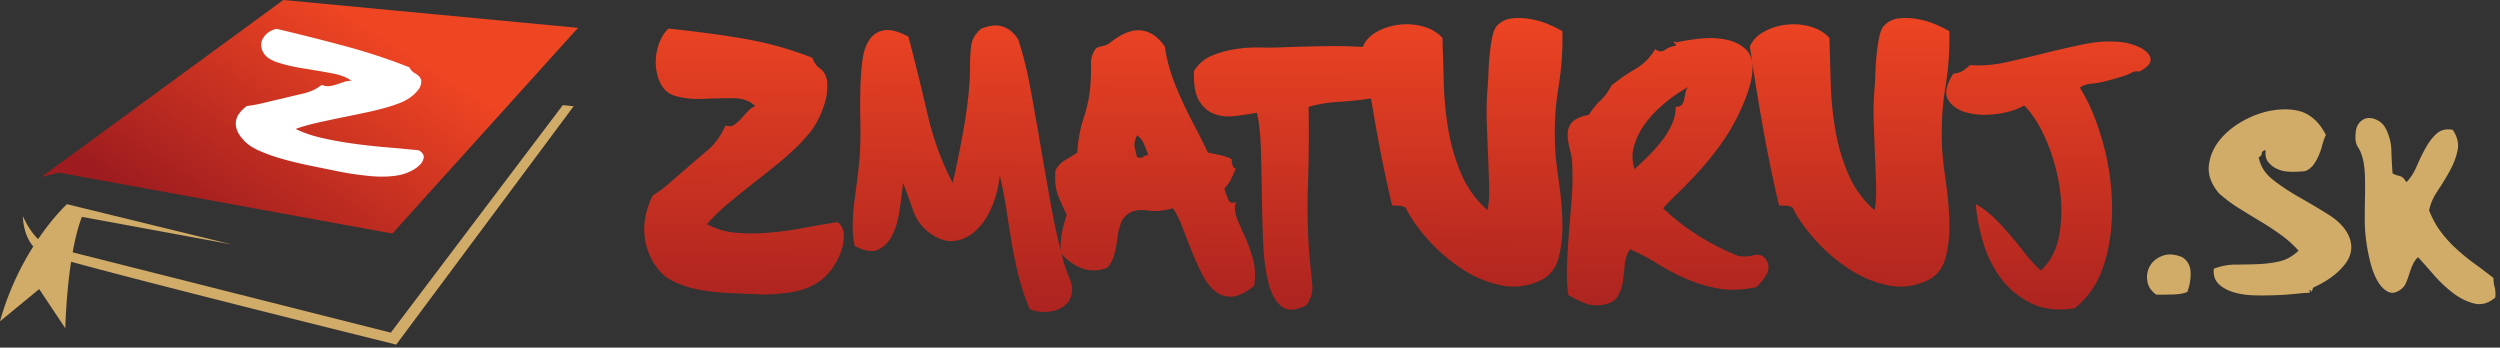 <?xml version="1.0" encoding="UTF-8"?>
<svg xmlns="http://www.w3.org/2000/svg" width="525" height="73" viewBox="0 0 525 73">
  <rect x="0" y="0" width="525" height="73" fill="#333333" stroke="none"/>
  <defs>
    <linearGradient id="zmaturuj-a" x1="51.53%" x2="49.14%" y1="-2.65%" y2="120.94%">
      <stop offset="0%" stop-color="#EE4523"></stop>
      <stop offset="100%" stop-color="#9E1C1F"></stop>
    </linearGradient>
    <linearGradient id="zmaturuj-b" x1="77%" x2="14%" y1="35.21%" y2="78.03%">
      <stop offset="0%" stop-color="#EE4523"></stop>
      <stop offset="100%" stop-color="#9E1C1F"></stop>
    </linearGradient>
  </defs>
  <g fill="none" fill-rule="evenodd">
    <path fill="url(#zmaturuj-a)" fill-rule="nonzero" d="M222.746 52.632c-.055-1.498.042-2.822.296-3.971.28-1.252.605-2.434.973-3.547a54.88 54.88 0 0 1-1.808-4.036c-.556-1.392-.74-3.153-.556-5.29a5.083 5.083 0 0 1 2.018-2.156 45.116 45.116 0 0 0 2.573-1.598c.092-2.412.557-4.893 1.39-7.445.837-2.551 1.3-5.031 1.395-7.444.09-1.113.115-2.299.07-3.551a5.275 5.275 0 0 1 1.042-3.406c.185-.186.626-.349 1.323-.49a4.127 4.127 0 0 0 1.877-.904 16.12 16.12 0 0 1 2.644-1.67 7.141 7.141 0 0 1 2.852-.765c.08-.004.16-.006.24-.006.895 0 1.79.236 2.684.703.975.509 1.923 1.414 2.851 2.713.37 2.414.905 4.57 1.6 6.47a64.956 64.956 0 0 0 2.298 5.497c.835 1.763 1.69 3.48 2.574 5.148a141.21 141.21 0 0 1 2.575 5.15c.924.186 1.81.371 2.641.557.836.185 1.624.465 2.367.834 0 1.207.278 1.857.834 1.946-.283.76-.608 1.503-.974 2.227a7.406 7.406 0 0 1-1.39 1.95c.184.743.438 1.508.765 2.295.324.789.856.953 1.6.488-.277 1.299-.163 2.553.347 3.755.543 1.282 1.1 2.558 1.67 3.828a33.657 33.657 0 0 1 1.6 4.452c.462 1.625.558 3.504.278 5.637-1.856 1.484-3.455 2.25-4.799 2.295-1.347.047-2.53-.369-3.549-1.252-1.023-.88-1.9-2.065-2.644-3.548a67.195 67.195 0 0 1-2.158-4.801 184.79 184.79 0 0 1-1.946-5.009c-.605-1.623-1.277-2.945-2.018-3.967-1.858.557-3.594.72-5.219.487-1.623-.231-2.9-.069-3.825.488-.928.556-1.556 1.299-1.88 2.226a14.7 14.7 0 0 0-.694 3.061 28.614 28.614 0 0 1-.627 3.34 6.834 6.834 0 0 1-1.53 2.922c-2.043.744-3.946.72-5.707-.068-1.681-.753-2.983-1.738-3.905-2.956.14.548.282 1.092.427 1.634a26.334 26.334 0 0 0 1.183 3.338c.508 1.206.717 2.181.626 2.921-.093 1.115-.465 1.996-1.113 2.644a5.582 5.582 0 0 1-2.297 1.394c-.88.279-1.832.394-2.85.347-1.022-.047-1.903-.254-2.644-.627a45.697 45.697 0 0 1-2.157-6.332 78.989 78.989 0 0 1-1.532-7.096 366.984 366.984 0 0 1-1.182-7.375 85.139 85.139 0 0 0-1.392-7.166c-.277 2.414-.86 4.64-1.738 6.677-.883 2.042-2.018 3.69-3.41 4.942-1.392 1.253-2.948 1.948-4.66 2.086-1.719.141-3.505-.531-5.36-2.017-1.39-1.112-2.412-2.596-3.06-4.452a225.017 225.017 0 0 0-2.089-5.707 196.218 196.218 0 0 1-.694 5.498c-.278 1.997-.766 3.735-1.462 5.218-.695 1.486-1.67 2.553-2.922 3.2-1.252.653-2.946.419-5.078-.695-.279-1.205-.418-2.621-.418-4.244 0-1.623.115-3.316.347-5.078.23-1.762.464-3.551.696-5.358.231-1.809.393-3.501.486-5.08.092-1.947.117-4.081.071-6.4a158.19 158.19 0 0 1 0-6.68c.046-2.133.186-4.124.418-5.983.23-1.855.716-3.339 1.461-4.452.742-1.114 1.761-1.786 3.061-2.019 1.297-.23 3.013.209 5.148 1.321a545.324 545.324 0 0 1 3.967 16.073c1.252 5.427 3.035 10.322 5.357 14.679.41-1.851.803-3.706 1.181-5.564.42-2.039.813-4.127 1.185-6.262a99.98 99.98 0 0 0 .903-6.47c.231-2.179.35-4.246.35-6.193 0-1.76.09-3.27.277-4.522.184-1.253.882-2.387 2.087-3.41 1.1-.439 2.102-.659 3.006-.659.621 0 1.196.104 1.726.31 1.297.513 2.317 1.418 3.061 2.716 1.02 3.154 1.878 6.633 2.575 10.435.694 3.805 1.39 7.748 2.087 11.828.694 4.082 1.412 8.188 2.155 12.315.58 3.248 1.27 6.475 2.069 9.676zm16.02-19.626h.001c.287.083.534.125.74.125.259 0 .452-.065.582-.193.23-.231.577-.347 1.043-.347a28.258 28.258 0 0 0-.905-2.368 4.343 4.343 0 0 0-1.461-1.809c-.464 1.023-.624 1.858-.486 2.504.149.699.311 1.395.486 2.088zm-100.743-22.61c.465-1.901 1.252-3.362 2.365-4.385A241.65 241.65 0 0 1 156.043 8.1a72.763 72.763 0 0 1 14.543 4.035c.37 1.022.903 1.762 1.598 2.225.697.465 1.183 1.252 1.463 2.365.186 1.443.09 2.907-.28 4.314a20.365 20.365 0 0 1-1.46 3.897c-.605 1.206-1.299 2.276-2.089 3.2-.789.929-1.46 1.672-2.017 2.228a60.383 60.383 0 0 1-4.66 4.174 398.118 398.118 0 0 1-5.15 4.103 218.127 218.127 0 0 0-5.078 4.106 39.481 39.481 0 0 0-4.453 4.315c1.854 1.02 3.872 1.622 6.053 1.808 2.18.188 4.452.188 6.818 0a67.31 67.31 0 0 0 7.235-.975c2.457-.463 4.893-.878 7.307-1.252.834.651 1.273 1.532 1.323 2.644.045 1.114-.142 2.275-.559 3.48a13.981 13.981 0 0 1-1.738 3.41c-.745 1.066-1.532 1.925-2.365 2.574-1.858 1.39-4.036 2.273-6.542 2.642-2.503.373-4.685.511-6.539.419-2.136-.092-4.27-.187-6.4-.28a44.1 44.1 0 0 1-6.194-.695c-1.996-.369-3.804-.95-5.428-1.741-1.623-.786-2.899-1.922-3.826-3.408-1.39-2.038-2.156-4.312-2.295-6.818-.139-2.506.44-5.102 1.741-7.792a26.126 26.126 0 0 0 3.547-2.646 259.474 259.474 0 0 1 3.55-3.061 421.02 421.02 0 0 1 4.52-3.896c1.531-1.297 2.76-3.014 3.688-5.149.648.28 1.23.259 1.738-.069a7.263 7.263 0 0 0 1.463-1.251c.463-.509.948-1.045 1.461-1.6.508-.558 1.043-.927 1.6-1.113-1.113-1.113-2.692-1.671-4.732-1.671-2.043 0-4.128.047-6.26.139-2.136.093-4.085-.115-5.846-.625-1.762-.51-2.969-1.83-3.618-3.967-.557-1.948-.603-3.871-.139-5.773zm148.205-.532l-.014-.095c.556-1.299 1.556-2.341 2.993-3.132 1.436-.786 3.011-1.274 4.73-1.46a13.068 13.068 0 0 1 5.011.415c1.621.467 2.941 1.255 3.964 2.368.091 2.968.186 6.123.278 9.461.092 3.34.42 6.635.973 9.88a41.144 41.144 0 0 0 2.714 9.255 21.138 21.138 0 0 0 5.498 7.583c.277-1.207.393-2.759.348-4.662a415.479 415.479 0 0 0-.21-6.263c-.092-2.271-.187-4.659-.278-7.165a63.983 63.983 0 0 1 .14-7.375c.09-.925.161-2.087.208-3.478.045-1.392.14-2.734.278-4.036.14-1.298.325-2.482.557-3.548.23-1.065.58-1.832 1.042-2.295.837-.836 1.856-1.323 3.063-1.463.45-.051.91-.077 1.38-.077.788 0 1.603.073 2.446.217a17.57 17.57 0 0 1 3.827 1.113c1.204.512 2.18.997 2.923 1.461.093 3.96-.187 7.92-.836 11.828-.649 3.897-.883 8.025-.694 12.384.09 1.947.346 4.338.764 7.166.418 2.832.672 5.634.766 8.418.09 2.784-.163 5.337-.766 7.655-.604 2.319-1.878 3.943-3.826 4.869-2.783 1.3-5.636 1.624-8.559.975-2.922-.649-5.683-1.856-8.277-3.618a36.39 36.39 0 0 1-6.96-6.123c-2.04-2.318-3.526-4.454-4.452-6.401-.279-.276-.673-.44-1.184-.488a20.005 20.005 0 0 0-1.739-.068 319.951 319.951 0 0 1-3.409-16.559c-.35-1.975-.69-3.951-1.018-5.93l-.094.014a75.727 75.727 0 0 1-6.678.697c-2.275.139-4.383.488-6.334 1.045a323.27 323.27 0 0 1-.136 16.418c-.188 5.66-.049 10.994.417 16.005.185 1.761.347 3.407.485 4.939.141 1.53-.255 2.947-1.182 4.243-2.224 1.208-3.965 1.323-5.219.349-1.25-.976-2.178-2.62-2.78-4.939-.605-2.319-.976-5.126-1.116-8.421a353.7 353.7 0 0 1-.276-10.02c-.05-3.382-.12-6.607-.21-9.669-.094-3.061-.372-5.614-.834-7.655a83.67 83.67 0 0 1-4.73.698c-1.577.187-3.015.024-4.317-.488-1.296-.508-2.34-1.436-3.13-2.784-.787-1.342-1.136-3.408-1.04-6.19.925-1.484 2.152-2.551 3.684-3.2a21.075 21.075 0 0 1 4.941-1.393 29.575 29.575 0 0 1 5.355-.348 63.57 63.57 0 0 0 5.22-.068c2.595-.092 5.403-.162 8.42-.211a126.86 126.86 0 0 1 1.735-.013c2.13 0 4.176.06 6.138.18v-.001zM357.18 8.1c.657-.066 1.316-.1 1.976-.101 1.126 0 2.207.103 3.242.309 1.621.325 2.968.953 4.034 1.88 1.067.926 1.601 2.274 1.601 4.033 0 1.764-.486 3.897-1.46 6.401a44.226 44.226 0 0 1-3.408 6.959 48.942 48.942 0 0 1-3.41 4.869 74.083 74.083 0 0 1-3.828 4.453 100.326 100.326 0 0 1-3.756 3.826c-1.206 1.162-2.18 2.158-2.923 2.992a46.736 46.736 0 0 0 7.095 5.566c2.598 1.669 5.473 3.156 8.63 4.452 1.203.188 2.177.164 2.922-.069a3.358 3.358 0 0 1 2.226.069c.647.558 1.044 1.139 1.184 1.74.138.604.09 1.183-.14 1.741-.233.554-.58 1.11-1.044 1.668a20.84 20.84 0 0 1-1.254 1.393c-3.06.65-5.798.743-8.21.279-2.41-.464-4.658-1.161-6.746-2.088a47.66 47.66 0 0 1-5.915-3.13 41.88 41.88 0 0 0-5.706-2.994 7.226 7.226 0 0 0-1.112 3.409 44.466 44.466 0 0 1-.419 3.618c-.186 1.162-.58 2.18-1.182 3.063-.606.883-1.694 1.414-3.27 1.599-1.3.187-2.505.048-3.618-.417a27.655 27.655 0 0 1-3.339-1.67c-.278-1.947-.37-4.057-.278-6.332.093-2.273.231-4.568.416-6.889l.557-6.956a54.69 54.69 0 0 0 .14-6.679c0-1.205-.16-2.412-.488-3.619-.323-1.203-.486-2.295-.486-3.269 0-.973.301-1.808.904-2.504.602-.696 1.785-1.229 3.547-1.6.837-1.297 1.647-2.296 2.436-2.994.787-.694 1.553-1.739 2.296-3.13a37.31 37.31 0 0 1 5.01-3.478 11.28 11.28 0 0 0 4.175-4.175c.74.557 1.436.603 2.087.139a4.646 4.646 0 0 1 2.227-.834c.091-.278-.05-.509-.419-.697.092-.184.185-.255.277-.209.092.048.142.118.142.209 1.744-.382 3.51-.66 5.287-.833zm-11.55 17.671c-1.113 1.485-1.927 3.061-2.433 4.732-.511 1.67-.488 3.338.066 5.01 1-.903 1.975-1.832 2.926-2.786a34.656 34.656 0 0 0 2.78-3.129 17.083 17.083 0 0 0 2.087-3.41 8.835 8.835 0 0 0 .838-3.756c.646 0 1.09-.162 1.32-.488.243-.356.409-.759.486-1.183.091-.464.184-.924.28-1.392.09-.462.277-.835.556-1.113a32.45 32.45 0 0 0-4.87 3.34c-1.578 1.301-2.923 2.693-4.036 4.175zm53.155-21.917c.45-.051.91-.077 1.378-.077.788 0 1.604.073 2.448.217a17.56 17.56 0 0 1 3.826 1.113c1.206.512 2.181.997 2.924 1.461.093 3.96-.188 7.92-.837 11.828-.649 3.897-.88 8.025-.695 12.384.091 1.947.348 4.338.765 7.166.417 2.832.673 5.634.767 8.418.091 2.784-.163 5.337-.767 7.655-.604 2.319-1.877 3.943-3.824 4.869-2.785 1.3-5.637 1.624-8.56.975-2.923-.649-5.685-1.856-8.279-3.618a36.439 36.439 0 0 1-6.958-6.123c-2.042-2.318-3.525-4.454-4.453-6.401-.279-.276-.675-.44-1.182-.488a20.005 20.005 0 0 0-1.739-.068 315.815 315.815 0 0 1-3.41-16.559 527.163 527.163 0 0 1-2.712-16.837c.556-1.299 1.553-2.341 2.991-3.132 1.435-.786 3.012-1.274 4.73-1.46a13.06 13.06 0 0 1 5.01.415c1.622.467 2.944 1.255 3.967 2.368.091 2.968.184 6.123.276 9.461.093 3.34.42 6.635.975 9.88a41.039 41.039 0 0 0 2.713 9.255 21.111 21.111 0 0 0 5.497 7.583c.28-1.207.394-2.759.348-4.662a442.784 442.784 0 0 0-.209-6.263c-.098-2.388-.19-4.776-.278-7.165a64.439 64.439 0 0 1 .14-7.375 55.86 55.86 0 0 0 .207-3.478c.045-1.392.14-2.734.278-4.036.14-1.298.325-2.482.556-3.548.231-1.065.58-1.832 1.045-2.295.835-.836 1.855-1.323 3.062-1.463zm39.24 5.358c1.671-.333 3.326-.5 4.964-.5 1.09 0 2.171.073 3.245.221.926.188 1.83.466 2.714.836.88.371 1.576.835 2.087 1.391.507.558.694 1.138.557 1.739-.139.604-.766 1.231-1.88 1.879-.187.189-.464.257-.833.21a1.92 1.92 0 0 0-1.116.208c-.743.465-2.55 1.067-5.425 1.808-1.024.28-2.042.466-3.06.557-1.023.095-1.859.371-2.509.835 1.857 2.97 3.412 6.61 4.662 10.923a52.99 52.99 0 0 1 2.088 13.221c.141 4.5-.395 8.744-1.6 12.73-1.206 3.99-3.293 7.145-6.26 9.463-3.529.557-6.563.209-9.117-1.045-2.552-1.25-4.657-2.99-6.329-5.216-1.67-2.227-2.92-4.754-3.759-7.585-.833-2.827-1.344-5.496-1.529-8a18.2 18.2 0 0 1 3.965 2.992 62.544 62.544 0 0 1 3.34 3.618 108.557 108.557 0 0 1 3.061 3.756 29.193 29.193 0 0 0 3.27 3.548c2.04-1.853 3.338-4.358 3.896-7.514.557-3.153.58-6.446.07-9.879a40.17 40.17 0 0 0-2.784-9.88c-1.345-3.152-2.9-5.611-4.66-7.375-1.669.929-3.667 1.529-5.984 1.808-2.319.28-4.383.165-6.192-.347-1.809-.508-3.084-1.414-3.825-2.713-.742-1.298-.37-3.107 1.112-5.428.835-.09 1.507-.299 2.018-.627a8.613 8.613 0 0 0 1.462-1.182c2.505.188 5.1-.02 7.79-.626a328.916 328.916 0 0 0 8.21-1.949c2.783-.693 5.566-1.32 8.351-1.877z"></path>
    <path fill="#D1AC69" fill-rule="nonzero" d="M459.341 61.3c-.778.324-1.717.502-2.819.532-1.103.034-2.336.05-3.697.05-1.1-.777-1.73-1.75-1.896-2.917-.16-1.165.035-2.22.586-3.16.55-.94 1.425-1.636 2.623-2.091 1.2-.453 2.58-.355 4.134.293 1.1.713 1.683 1.748 1.75 3.109.062 1.364-.16 2.756-.68 4.184h-.001zm25.497.192c-.52 0-1.379.065-2.576.194-1.2.131-2.546.229-4.036.291-1.493.067-3.05.084-4.669.049-1.619-.031-3.094-.242-4.423-.629-1.328-.391-2.397-.974-3.207-1.752-.813-.779-1.152-1.845-1.022-3.209a12.548 12.548 0 0 1 4.62-.873c1.587 0 3.16-.033 4.715-.098a24.8 24.8 0 0 0 4.47-.583c1.43-.326 2.757-1.072 3.99-2.237a23.38 23.38 0 0 0-3.747-3.355 59.483 59.483 0 0 0-4.372-2.867 209.841 209.841 0 0 1-4.524-2.772 30.356 30.356 0 0 1-4.082-3.063c-1.687-2.009-2.382-4.036-2.089-6.077.29-2.043 1.166-3.889 2.624-5.543 1.458-1.653 3.321-3.03 5.592-4.131 2.265-1.102 4.567-1.717 6.902-1.85 2.463-.127 4.424.278 5.882 1.217 1.46.941 2.64 2.318 3.551 4.133a12.853 12.853 0 0 0-.778 2.188c-.19.73-.435 1.444-.73 2.138a9.996 9.996 0 0 1-1.07 1.897c-.422.581-.989 1.036-1.702 1.361a21.428 21.428 0 0 1-3.21.145c-1.036-.031-1.943-.225-2.72-.583-.78-.356-1.413-.842-1.898-1.459-.484-.615-.664-1.442-.535-2.478-.519.064-.793.291-.825.679-.035.391-.244.649-.633.778.323 1.881 1.344 3.486 3.064 4.814 1.714 1.329 3.611 2.575 5.687 3.743 2.04 1.147 4.05 2.347 6.028 3.597 1.946 1.233 3.307 2.66 4.085 4.279.973 2.139.712 4.165-.778 6.076-1.494 1.914-3.664 3.518-6.517 4.813-.129.066-.242.277-.338.634-.098.354-.21.341-.34-.052-.325.068-.389.164-.197.294.196.13.131.228-.192.291zm17.596-25.086a3.3 3.3 0 0 0 .875.389c.259.065.502.132.731.195.227.065.44.194.631.388.195.197.421.487.68.877.843-.843 1.556-1.946 2.139-3.306a44.29 44.29 0 0 1 1.897-3.89c.68-1.23 1.456-2.237 2.333-3.015.877-.778 1.994-1.035 3.355-.778.971 1.428 1.311 2.854 1.022 4.28-.294 1.425-.825 2.853-1.604 4.277a53.31 53.31 0 0 1-2.577 4.23c-.943 1.395-1.541 2.772-1.799 4.132.712 1.816 1.588 3.388 2.625 4.715a27.195 27.195 0 0 0 3.355 3.599 46.702 46.702 0 0 0 3.741 3.012c1.296.943 2.563 1.898 3.793 2.87 0 .713.08 1.345.242 1.897.162.551.209 1.279.146 2.187-1.426 1.231-2.916 1.653-4.471 1.262-1.555-.388-3.064-1.148-4.522-2.283a28.679 28.679 0 0 1-4.083-3.89 148.834 148.834 0 0 0-3.16-3.547 5.292 5.292 0 0 0-1.166 1.7 20.07 20.07 0 0 0-.681 1.847 20.6 20.6 0 0 1-.633 1.75c-.226.552-.535.991-.923 1.313-1.038.843-1.977 1.069-2.819.683-.845-.393-1.59-1.135-2.237-2.237-.649-1.103-1.168-2.433-1.557-3.988a40.633 40.633 0 0 1-.875-4.57c-.195-1.425-.29-2.9-.29-4.424 0-1.522.013-3.029.047-4.521.032-1.41.032-2.82 0-4.229-.034-1.329-.145-2.48-.34-3.453-.258-1.231-.616-2.188-1.067-2.868-.457-.681-.649-1.507-.587-2.48 0-1.23.276-2.153.829-2.77.549-.615 1.18-.939 1.896-.973.711-.03 1.44.179 2.187.634.744.453 1.314 1.165 1.701 2.136.576 1.27.89 2.643.923 4.037.032 1.393.114 2.997.243 4.812z"></path>
    <polygon fill="url(#zmaturuj-b)" fill-rule="nonzero" points="59.497 0 121.383 5.846 82.388 49.05 12.344 36.249 8.688 37.162 59.498 0"></polygon>
    <path fill="#FFF" d="M88.462 16.86c-.165-.582-.556-1.039-1.173-1.38-.615-.343-1.055-.79-1.314-1.343a126.254 126.254 0 0 0-13.363-4.414 453.346 453.346 0 0 0-14.579-3.676c-1.138.3-2.009.866-2.61 1.694-.604.832-.726 1.761-.37 2.788.426 1.133 1.45 1.974 3.066 2.517 1.617.546 3.437.98 5.457 1.298 2.02.321 3.99.656 5.916 1.004 1.924.35 3.364.887 4.316 1.61a4.812 4.812 0 0 0-1.605.258l-1.517.516c-.483.166-.977.28-1.485.35-.51.068-1.06-.02-1.646-.263-1.06.862-2.369 1.475-3.924 1.834-1.537.355-3.071.72-4.604 1.092-1.226.283-2.429.57-3.609.86a31.38 31.38 0 0 1-3.576.66c-1.459 1.066-2.23 2.208-2.317 3.433-.085 1.223.44 2.441 1.574 3.654.745.871 1.848 1.633 3.312 2.288 1.461.654 3.116 1.241 4.966 1.76 1.848.52 3.773.981 5.778 1.392 2.003.408 4.005.818 6.012 1.225 1.74.363 3.81.67 6.203.92 2.394.251 4.525.2 6.397-.147.85-.171 1.675-.45 2.454-.83.791-.383 1.435-.829 1.934-1.335.5-.507.775-1.03.828-1.57.05-.543-.286-1.039-1.016-1.49-2.33-.237-4.664-.455-6.998-.652-2.31-.19-4.613-.447-6.907-.77a77.095 77.095 0 0 1-6.43-1.166c-2.04-.46-3.89-1.094-5.55-1.898 1.352-.49 2.877-.926 4.573-1.305 1.695-.383 3.41-.746 5.144-1.098 1.736-.349 3.471-.712 5.213-1.084 1.6-.339 3.187-.74 4.756-1.203.574-.17 1.27-.41 2.095-.72.795-.295 1.55-.69 2.246-1.174a8.095 8.095 0 0 0 1.717-1.617 2.91 2.91 0 0 0 .636-2.018z"></path>
    <path fill="#D1AB68" fill-rule="nonzero" d="M17.2 45.537c-.826 2.137-1.459 4.754-1.942 7.453l66.807 16.862 36.12-47.776 2.284.23-37.262 50.06S32.815 59.891 14.931 54.971c-1.07 7.027-1.214 13.968-1.214 13.968l-5.486-8.231L0 67.482a58.848 58.848 0 0 1 6.995-15.728c-2.194-2.453-2.194-6.362-2.194-6.362 1.1 2.382 2.236 3.883 3.203 4.826 3.264-4.803 6.055-7.34 6.055-7.34l34.633 8.459-31.491-5.8H17.2z"></path>
  </g>
</svg>
